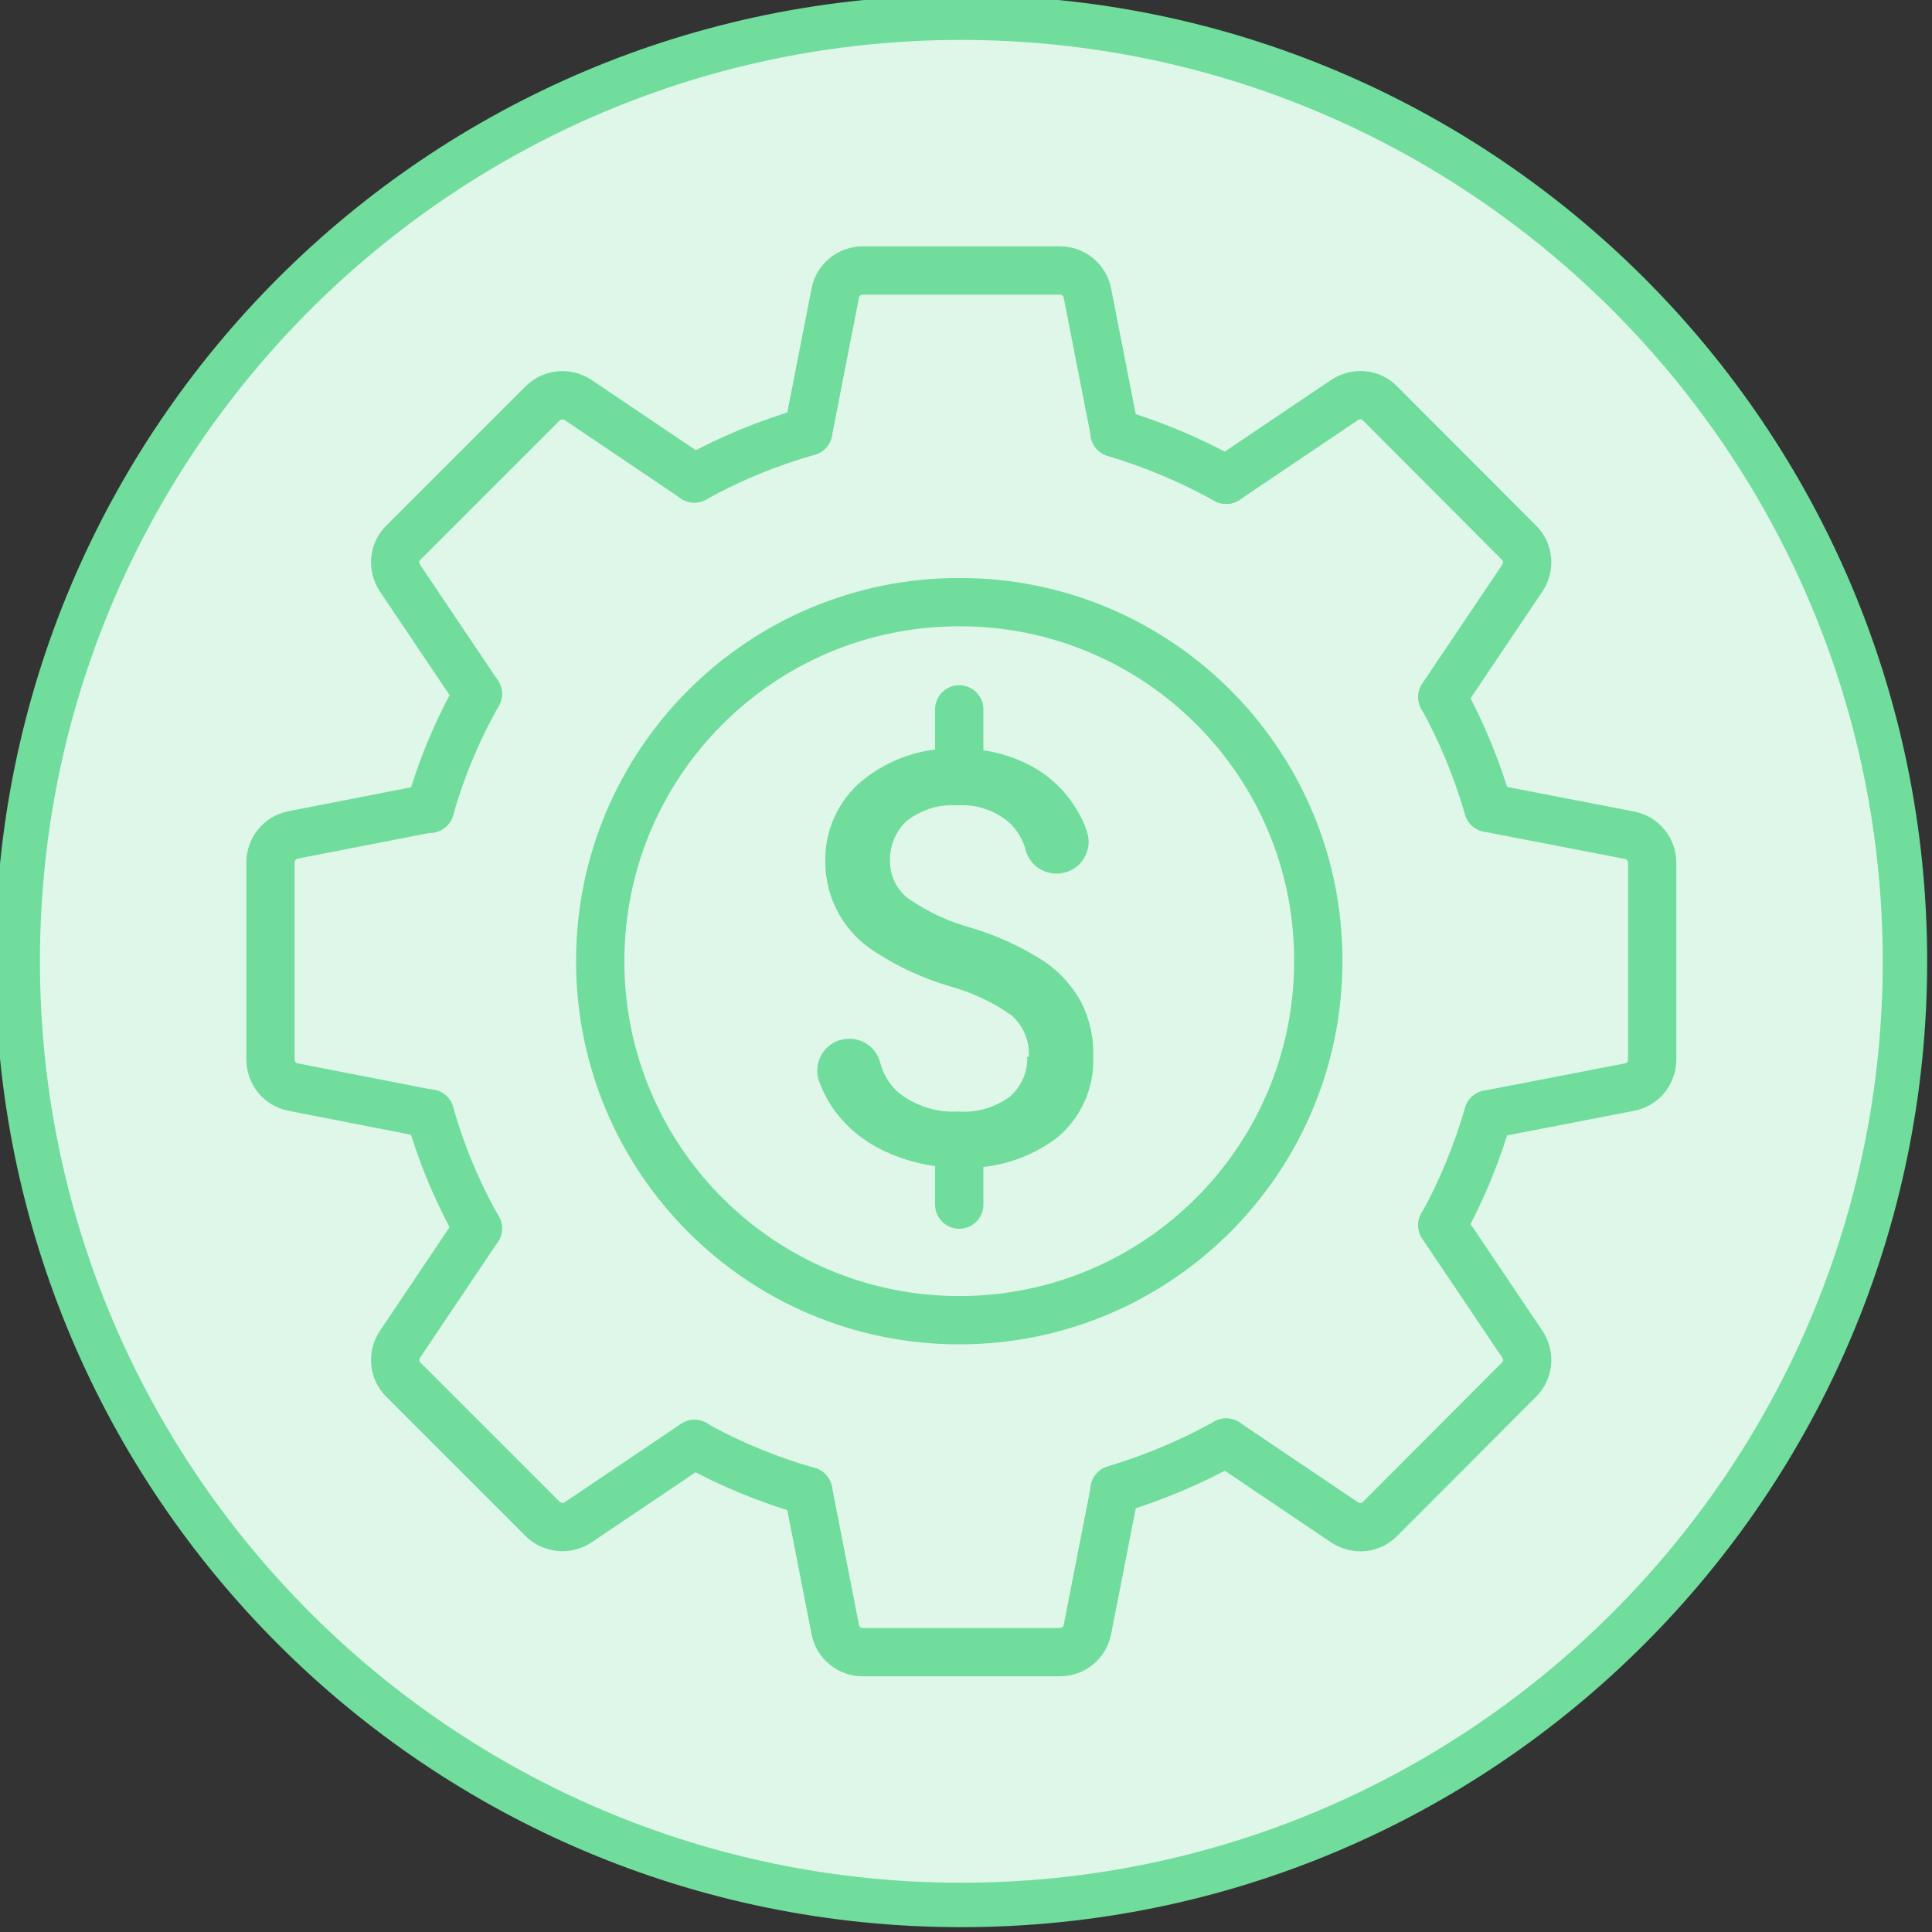 <svg xmlns="http://www.w3.org/2000/svg" xmlns:xlink="http://www.w3.org/1999/xlink" id="Layer_1" x="0px" y="0px" viewBox="0 0 60 60" style="enable-background:new 0 0 60 60;" xml:space="preserve"><rect x="0" y="0" width="60" height="60" fill="#333333" stroke="none"/><style type="text/css">	.st0{fill:#E1E4EC;}	.st1{fill:#595E73;}	.st2{fill:none;stroke:#595E73;stroke-width:1.585;stroke-linecap:round;stroke-linejoin:round;stroke-miterlimit:10;}	.st3{fill:#FFF5D6;}	.st4{fill:#FFD762;}	.st5{fill:#DEF7E8;}	.st6{fill:#70DD9C;}	.st7{fill:none;stroke:#70DD9C;stroke-width:1.493;stroke-linecap:round;stroke-linejoin:round;}	.st8{fill:#FF8662;}	.st9{fill:none;stroke:#70DD9C;stroke-width:1.5;stroke-linecap:round;stroke-linejoin:round;}	.st10{fill:#CDD7F4;}	.st11{fill:#708DDE;}	.st12{fill:none;}	.st13{fill:none;stroke:#708DDE;stroke-width:1.5;stroke-linecap:round;stroke-linejoin:round;}	.st14{fill:#FFEFEB;}	.st15{fill:none;stroke:#FF8662;stroke-width:1.585;stroke-linecap:round;stroke-linejoin:round;stroke-miterlimit:10;}	.st16{clip-path:url(#SVGID_00000078022394659525169810000010125644425605400753_);}	.st17{fill:none;stroke:#FFD762;stroke-width:1.5;stroke-linecap:round;stroke-linejoin:round;}	.st18{fill:none;stroke:#708DDE;stroke-width:1.364;stroke-linecap:round;stroke-linejoin:round;}	.st19{clip-path:url(#SVGID_00000101788949204376486530000014072291351590165431_);}	.st20{fill:none;stroke:#FFD762;stroke-width:1.422;stroke-miterlimit:10;}	.st21{fill:none;stroke:#FFD762;stroke-width:1.422;stroke-linecap:round;stroke-linejoin:round;}	.st22{fill:none;stroke:#FFD762;stroke-width:1.413;stroke-linecap:round;stroke-linejoin:round;}	.st23{fill:none;stroke:#708DDE;stroke-width:1.355;stroke-linecap:round;stroke-linejoin:round;}	.st24{fill:none;stroke:#708DDE;stroke-width:1.367;stroke-miterlimit:10;}	.st25{fill:none;stroke:#708DDE;stroke-width:1.367;stroke-linecap:round;stroke-linejoin:round;}	.st26{fill:none;stroke:#FFD762;stroke-width:1.447;stroke-linecap:round;stroke-linejoin:round;}	.st27{fill:none;stroke:#70DD9C;stroke-width:1.423;stroke-linecap:round;stroke-linejoin:round;}	.st28{fill:#606060;}	.st29{fill:none;stroke:#FFD762;stroke-width:1.585;stroke-linecap:round;stroke-linejoin:round;stroke-miterlimit:10;}	.st30{fill:#70DD9C;stroke:#70DD9C;stroke-width:0.497;stroke-miterlimit:10;}	.st31{fill:none;stroke:#595E73;stroke-width:1.686;stroke-linecap:round;stroke-linejoin:round;stroke-miterlimit:10;}</style><g id="Ellipse_244_00000082332469853722862620000004151038760659976099_">	<circle class="st5" cx="29.85" cy="29.85" r="29.31"></circle>	<g>		<path class="st6" d="M29.85,1.24c15.78,0,28.62,12.84,28.62,28.62S45.63,58.47,29.85,58.47S1.24,45.63,1.24,29.85   S14.07,1.24,29.85,1.24 M29.85-0.15c-16.57,0-30,13.43-30,30s13.43,30,30,30s30-13.43,30-30S46.42-0.15,29.85-0.15L29.85-0.15z"></path>	</g></g><path id="Path_6436_00000030475245607385130040000015505710683187792060_" class="st9" d="M38.08,44.8c-1.1,0.61-2.26,1.1-3.47,1.46 "></path><path id="Path_6437_00000114061517689373909530000000622258781141793931_" class="st9" d="M25.1,46.31 c-1.23-0.35-2.42-0.84-3.54-1.46"></path><path id="Path_6438_00000078767486907218521320000005355445981369987760_" class="st9" d="M25.1,13.4 c-1.23,0.35-2.42,0.84-3.54,1.46"></path><path id="Path_6439_00000001648014508417937800000001138954294422293432_" class="st9" d="M46.22,34.61 c-0.35,1.2-0.82,2.35-1.42,3.44"></path><path id="Path_6440_00000038383152074274820400000002636836291859548304_" class="st9" d="M14.84,38.15 c-0.64-1.13-1.14-2.33-1.49-3.57"></path><path id="Path_6441_00000103251679054027152580000003546284814005283244_" class="st9" d="M14.84,21.55 c-0.64,1.13-1.14,2.33-1.49,3.57"></path><path id="Path_6442_00000088126847565446575930000007953360515463734715_" class="st9" d="M46.22,25.09 c-0.35-1.2-0.82-2.35-1.42-3.44"></path><path id="Path_6443_00000041987475472004054690000000038888514545713553_" class="st9" d="M38.08,14.9c-1.1-0.61-2.26-1.1-3.47-1.46 "></path><g id="Group_24244_00000003786375034591444830000009777958027204543120_">	<path id="Path_6444_00000017515854963183562710000012568047992483274636_" class="st9" d="M25.1,13.4l0.84-4.3  c0.08-0.41,0.44-0.7,0.86-0.7h6.11c0.42,0,0.78,0.29,0.86,0.7l0.85,4.34"></path>	<path id="Path_6445_00000026163720874188899850000017835804969009656990_" class="st9" d="M25.1,46.31l0.84,4.3  c0.08,0.41,0.44,0.7,0.86,0.7h6.11c0.42,0,0.78-0.29,0.86-0.7l0.85-4.34"></path></g><g id="Group_24245_00000027571731384375084140000009189702590719392413_">	<path id="Path_6446_00000134938462973324028130000000573746873290906770_" class="st9" d="M14.84,21.55l-2.42-3.6  c-0.23-0.35-0.19-0.81,0.11-1.1l4.32-4.32c0.29-0.29,0.75-0.34,1.1-0.11l3.62,2.44"></path>	<path id="Path_6447_00000019644854853468679200000005211101274889752201_" class="st9" d="M44.79,38.05l2.49,3.7  c0.23,0.35,0.19,0.81-0.11,1.1l-4.31,4.32c-0.29,0.3-0.75,0.34-1.1,0.11l-3.68-2.48"></path></g><g id="Group_24246_00000152226784230013142370000017304613158164761511_">	<path id="Path_6448_00000029747624769439642530000003838857198047400842_" class="st9" d="M13.35,34.59L9.1,33.76  c-0.41-0.08-0.7-0.44-0.7-0.86v-6.11c0-0.42,0.29-0.78,0.7-0.86l4.25-0.83"></path>	<path id="Path_6449_00000141419920512297083960000011061117483474160034_" class="st9" d="M46.22,34.61l4.39-0.85  c0.41-0.08,0.7-0.44,0.7-0.86v-6.1c0-0.42-0.29-0.78-0.7-0.86l-4.39-0.85"></path></g><g id="Group_24247_00000032623249435964007390000010971738279977929643_">	<path id="Path_6450_00000119806892146696367610000011843695040318863026_" class="st9" d="M14.84,38.15l-2.42,3.6  c-0.23,0.35-0.19,0.81,0.11,1.1l4.32,4.32c0.29,0.29,0.75,0.34,1.1,0.11l3.62-2.44"></path>	<path id="Path_6451_00000008142281336912439030000005699907963489012108_" class="st9" d="M44.79,21.65l2.49-3.7  c0.23-0.35,0.19-0.81-0.11-1.1l-4.31-4.32c-0.29-0.3-0.75-0.34-1.1-0.11l-3.68,2.48"></path></g><path id="Path_6452_00000073698590085752345920000014901099743326761861_" class="st9" d="M40.94,29.85 c0,6.16-4.99,11.15-11.15,11.15c-6.16,0-11.15-4.99-11.15-11.15c0-6.16,4.99-11.15,11.15-11.15c6.14-0.01,11.14,4.96,11.15,11.1 C40.94,29.82,40.94,29.84,40.94,29.85z"></path><path id="Path_6453_00000127020935583494114220000009751812153576937892_" class="st6" d="M31.95,32.82 c0.03-0.49-0.17-0.97-0.54-1.29c-0.59-0.42-1.25-0.72-1.95-0.91c-0.79-0.24-1.54-0.58-2.24-1.03c-0.99-0.6-1.59-1.67-1.59-2.83 c-0.02-0.97,0.4-1.9,1.15-2.52c0.84-0.68,1.9-1.04,2.98-0.99c0.75-0.01,1.5,0.15,2.17,0.49c0.62,0.31,1.14,0.79,1.5,1.39 c0.14,0.22,0.25,0.46,0.33,0.71c0.17,0.52-0.12,1.07-0.63,1.24c-0.1,0.03-0.21,0.05-0.32,0.05l0,0c-0.44,0-0.82-0.28-0.95-0.7 c-0.08-0.33-0.25-0.62-0.49-0.86c-0.45-0.4-1.04-0.6-1.64-0.56c-0.55-0.04-1.1,0.13-1.54,0.46c-0.37,0.32-0.57,0.8-0.55,1.29 c0,0.46,0.22,0.89,0.59,1.16c0.6,0.41,1.25,0.71,1.95,0.9c0.77,0.23,1.51,0.57,2.19,1c0.5,0.32,0.91,0.77,1.2,1.29 c0.27,0.53,0.4,1.11,0.38,1.7c0.04,0.97-0.37,1.9-1.12,2.52c-0.87,0.66-1.94,0.99-3.03,0.93c-0.81,0.01-1.6-0.17-2.33-0.51 c-0.67-0.31-1.24-0.79-1.65-1.4c-0.16-0.25-0.29-0.51-0.39-0.79c-0.17-0.52,0.11-1.08,0.63-1.25c0.1-0.03,0.21-0.05,0.31-0.05h0.01 c0.44,0,0.83,0.29,0.95,0.72c0.09,0.37,0.29,0.7,0.57,0.95c0.53,0.42,1.2,0.63,1.88,0.59c0.57,0.04,1.13-0.13,1.59-0.47 c0.35-0.31,0.55-0.76,0.53-1.23L31.95,32.82z"></path><line id="Line_300_00000057149627098585410370000000353414338262666646_" class="st9" x1="29.79" y1="24.1" x2="29.79" y2="22.03"></line><line id="Line_301_00000080897367556635391260000012992645313323266233_" class="st9" x1="29.79" y1="37.41" x2="29.79" y2="35.33"></line></svg>